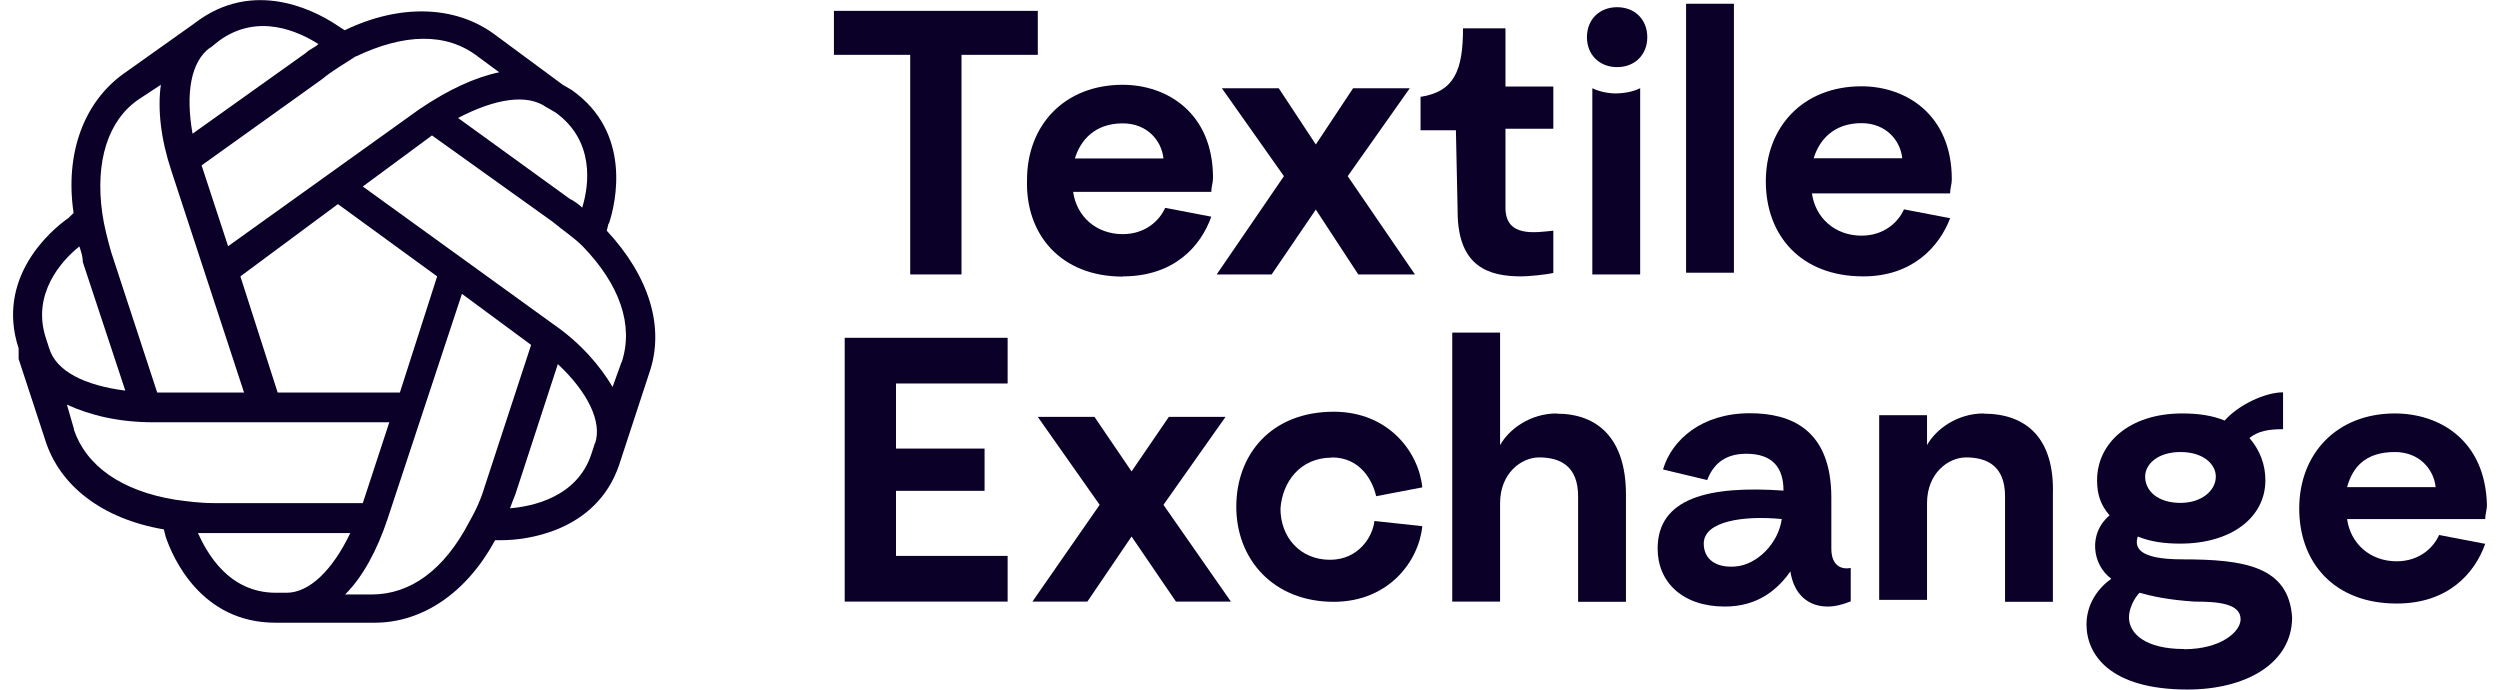 <?xml version="1.0" encoding="UTF-8"?> <svg xmlns="http://www.w3.org/2000/svg" width="116" height="32" viewBox="0 0 116 32" fill="none"><path d="M42.234 12.734H44.614V2.544H48.154V0.504H38.694V2.544H42.234V12.734Z" fill="#0A0028"></path><path d="M52.094 12.824C54.474 12.824 55.714 11.434 56.204 10.054L54.064 9.644C53.814 10.214 53.164 10.864 52.094 10.864C50.864 10.864 49.954 10.044 49.794 8.904H56.204C56.204 8.664 56.284 8.494 56.284 8.254C56.284 5.234 54.144 3.934 52.094 3.934C49.384 3.934 47.654 5.814 47.654 8.344C47.574 10.874 49.214 12.834 52.094 12.834V12.824ZM52.094 5.724C53.244 5.724 53.904 6.544 53.984 7.354H49.874C50.124 6.534 50.774 5.724 52.094 5.724Z" fill="#0A0028"></path><path d="M59.004 12.734L61.054 9.724L63.024 12.734H65.654L62.534 8.174L65.414 4.094H62.784L61.054 6.704L59.334 4.094H56.694L59.574 8.174L56.454 12.734H59.004Z" fill="#0A0028"></path><path d="M67.634 9.804C67.634 12.414 69.114 12.824 70.594 12.824C70.924 12.824 71.744 12.744 72.074 12.664V10.704C71.254 10.784 69.854 11.034 69.854 9.644V5.974H72.074V4.014H69.854V1.314H67.884C67.884 3.274 67.474 4.254 65.914 4.494V6.044H67.554L67.634 9.794V9.804Z" fill="#0A0028"></path><path d="M75.034 0.334C74.214 0.334 73.634 0.904 73.634 1.724C73.634 2.544 74.214 3.114 75.034 3.114C75.854 3.114 76.434 2.544 76.434 1.724C76.434 0.904 75.854 0.334 75.034 0.334Z" fill="#0A0028"></path><path d="M73.884 4.094V12.734H76.104V4.094C75.774 4.254 75.364 4.334 74.954 4.334C74.624 4.334 74.214 4.254 73.884 4.094Z" fill="#0A0028"></path><path d="M80.454 0.174H78.234V12.654H80.454V0.174Z" fill="#0A0028"></path><path d="M90.484 10.124L88.344 9.714C88.094 10.284 87.444 10.934 86.374 10.934C85.144 10.934 84.234 10.114 84.074 8.974H90.484C90.484 8.734 90.564 8.564 90.564 8.324C90.564 5.304 88.424 4.004 86.374 4.004C83.664 4.004 81.934 5.884 81.934 8.414C81.934 10.944 83.574 12.824 86.454 12.824C88.754 12.824 89.984 11.434 90.484 10.134V10.124ZM86.374 5.714C87.524 5.714 88.184 6.534 88.264 7.344H84.154C84.404 6.524 85.054 5.714 86.374 5.714Z" fill="#0A0028"></path><path d="M39.194 27.914H46.754V25.794H41.574V22.774H45.684V20.814H41.574V17.794H46.754V15.674H39.194V27.914Z" fill="#0A0028"></path><path d="M56.864 19.344H54.234L52.504 21.874L50.784 19.344H48.154L51.024 23.424L47.904 27.914H50.454L52.504 24.894L54.564 27.914H57.114L53.984 23.424L56.864 19.344Z" fill="#0A0028"></path><path d="M61.794 21.224C63.114 21.224 63.684 22.284 63.854 23.024L65.994 22.614C65.834 20.984 64.434 19.104 61.884 19.104C59.004 19.104 57.364 21.064 57.364 23.514C57.364 25.964 59.094 27.924 61.884 27.924C64.434 27.924 65.834 26.044 65.994 24.414L63.774 24.174C63.694 24.904 63.034 25.974 61.714 25.974C60.314 25.974 59.414 24.914 59.414 23.604C59.494 22.384 60.314 21.234 61.794 21.234V21.224Z" fill="#0A0028"></path><path d="M72.234 19.184C71.004 19.184 70.014 19.914 69.604 20.654V15.434H67.384V27.914H69.604V23.344C69.604 21.954 70.594 21.224 71.414 21.224C72.404 21.224 73.224 21.634 73.224 23.024V27.924H75.444V22.944C75.444 20.334 74.124 19.194 72.234 19.194V19.184Z" fill="#0A0028"></path><path d="M84.974 25.464V23.094C84.974 19.914 83.084 19.174 81.194 19.174C78.974 19.174 77.574 20.394 77.164 21.784L79.214 22.274C79.464 21.624 79.954 21.054 81.024 21.054C82.254 21.054 82.754 21.704 82.754 22.764C79.304 22.524 76.914 23.094 76.914 25.454C76.914 27.004 78.064 28.144 80.034 28.144C81.594 28.144 82.504 27.324 83.074 26.514C83.234 27.574 83.894 28.144 84.804 28.144C85.134 28.144 85.464 28.064 85.874 27.904V26.354C85.464 26.434 84.974 26.274 84.974 25.454V25.464ZM80.534 26.284C79.634 26.364 79.054 25.954 79.054 25.224C79.054 24.164 80.944 23.914 82.674 24.084C82.514 25.224 81.524 26.204 80.534 26.284Z" fill="#0A0028"></path><path d="M92.044 19.184C90.814 19.184 89.824 19.914 89.414 20.654V19.264H87.194V27.834H89.414V23.344C89.414 21.954 90.404 21.224 91.224 21.224C92.214 21.224 93.034 21.634 93.034 23.024V27.924H95.254V22.944C95.334 20.334 94.024 19.194 92.044 19.194V19.184Z" fill="#0A0028"></path><path d="M101.254 25.954C99.194 25.954 99.034 25.384 99.194 24.894C99.774 25.134 100.424 25.224 101.164 25.224C103.544 25.224 105.114 24.004 105.114 22.284C105.114 21.554 104.864 20.894 104.374 20.324C104.784 19.994 105.274 19.914 105.934 19.914V18.204C105.114 18.204 103.874 18.774 103.224 19.514C102.644 19.274 101.994 19.184 101.254 19.184C98.784 19.184 97.304 20.574 97.304 22.284C97.304 22.934 97.464 23.424 97.884 23.914C96.894 24.734 97.064 26.194 97.964 26.854C97.384 27.264 96.814 27.994 96.814 28.974C96.814 30.364 97.884 31.994 101.504 31.994C104.214 31.994 106.354 30.774 106.354 28.644C106.194 26.274 104.134 25.954 101.254 25.954ZM101.174 20.974C102.244 20.974 102.814 21.544 102.814 22.114C102.814 22.764 102.154 23.334 101.174 23.334C100.104 23.334 99.534 22.764 99.534 22.114C99.534 21.544 100.114 20.974 101.174 20.974ZM101.334 30.114C99.524 30.114 98.784 29.384 98.784 28.644C98.784 28.234 99.034 27.744 99.274 27.504C99.854 27.664 100.594 27.834 101.824 27.914C102.894 27.914 103.964 27.994 103.964 28.734C103.964 29.304 103.064 30.124 101.334 30.124V30.114Z" fill="#0A0028"></path><path d="M115.394 23.424C115.314 20.404 113.174 19.184 111.124 19.184C108.414 19.184 106.684 21.064 106.684 23.594C106.684 26.124 108.324 28.004 111.204 28.004C113.584 28.004 114.824 26.614 115.314 25.234L113.174 24.824C112.924 25.394 112.274 26.044 111.204 26.044C109.974 26.044 109.064 25.224 108.904 24.084H115.314C115.314 23.844 115.394 23.674 115.394 23.434V23.424ZM108.904 22.604C109.154 21.704 109.724 20.974 111.124 20.974C112.274 20.974 112.934 21.794 113.014 22.604H108.904Z" fill="#0A0028"></path><path d="M28.254 10.374C28.584 9.394 29.324 6.134 26.524 4.174L26.114 3.934L22.904 1.564C21.094 0.254 18.544 0.174 15.994 1.404L15.744 1.244C14.924 0.674 12.044 -1.036 9.254 0.914L8.924 1.154L5.714 3.434C3.904 4.744 3.004 7.104 3.414 9.884L3.164 10.124C2.344 10.694 -0.206 12.894 0.864 16.164V16.654L2.094 20.404C2.754 22.524 4.724 24.074 7.604 24.564L7.684 24.894C8.014 25.874 9.324 28.894 12.784 28.894H17.384C19.604 28.894 21.654 27.504 22.974 25.064H23.304C24.294 25.064 27.664 24.734 28.734 21.554L28.894 21.064L30.124 17.314C30.864 15.194 30.124 12.824 28.154 10.704L28.234 10.374H28.254ZM25.374 4.984L25.784 5.224C27.594 6.534 27.344 8.574 27.014 9.634C26.854 9.474 26.604 9.304 26.434 9.224L21.254 5.474C22.984 4.574 24.464 4.334 25.364 4.984H25.374ZM16.504 2.624C18.724 1.564 20.694 1.484 22.174 2.624L23.164 3.354C22.014 3.594 20.784 4.174 19.464 5.064L10.584 11.424L9.354 7.674L14.944 3.674C15.434 3.264 16.014 2.944 16.504 2.614V2.624ZM15.684 9.474L20.284 12.824L18.554 18.214H12.884L11.154 12.824L15.674 9.474H15.684ZM9.764 2.214L10.174 1.884C11.984 0.574 13.874 1.474 14.774 2.044C14.614 2.204 14.364 2.284 14.194 2.454L8.934 6.204C8.604 4.324 8.854 2.854 9.754 2.204L9.764 2.214ZM6.474 4.584L7.464 3.934C7.304 5.074 7.464 6.464 7.954 7.934L11.324 18.214H7.294L5.154 11.684C4.994 11.114 4.824 10.464 4.744 9.884C4.414 7.514 4.994 5.564 6.474 4.584ZM2.284 16.164L2.124 15.674C1.464 13.634 2.864 12.084 3.684 11.434C3.764 11.674 3.844 11.924 3.844 12.164L5.814 18.124C3.924 17.884 2.604 17.224 2.284 16.164ZM3.434 19.914L3.104 18.774C4.174 19.264 5.484 19.594 7.134 19.594H18.064L16.834 23.344H9.924C9.264 23.344 8.694 23.264 8.114 23.184C5.644 22.774 4.004 21.634 3.424 19.924L3.434 19.914ZM13.294 27.504H12.804C10.584 27.504 9.594 25.624 9.184 24.734H16.254C15.434 26.444 14.364 27.504 13.294 27.504ZM22.504 22.524C22.344 23.094 22.094 23.664 21.764 24.234C20.614 26.434 19.054 27.584 17.244 27.584H16.014C16.834 26.764 17.494 25.544 17.984 24.074L21.434 13.634L24.644 16.004L22.504 22.534V22.524ZM27.604 20.564L27.444 21.054C26.784 23.094 24.654 23.504 23.664 23.584C23.744 23.344 23.824 23.174 23.914 22.934L25.884 16.894C27.284 18.204 27.944 19.584 27.614 20.564H27.604ZM28.834 16.814L28.424 17.954C27.844 16.974 26.944 15.914 25.634 15.014L16.834 8.654L20.044 6.284L25.634 10.284C26.124 10.694 26.624 11.014 27.034 11.424C28.764 13.214 29.414 15.094 28.844 16.814H28.834Z" fill="#0A0028"></path></svg> 